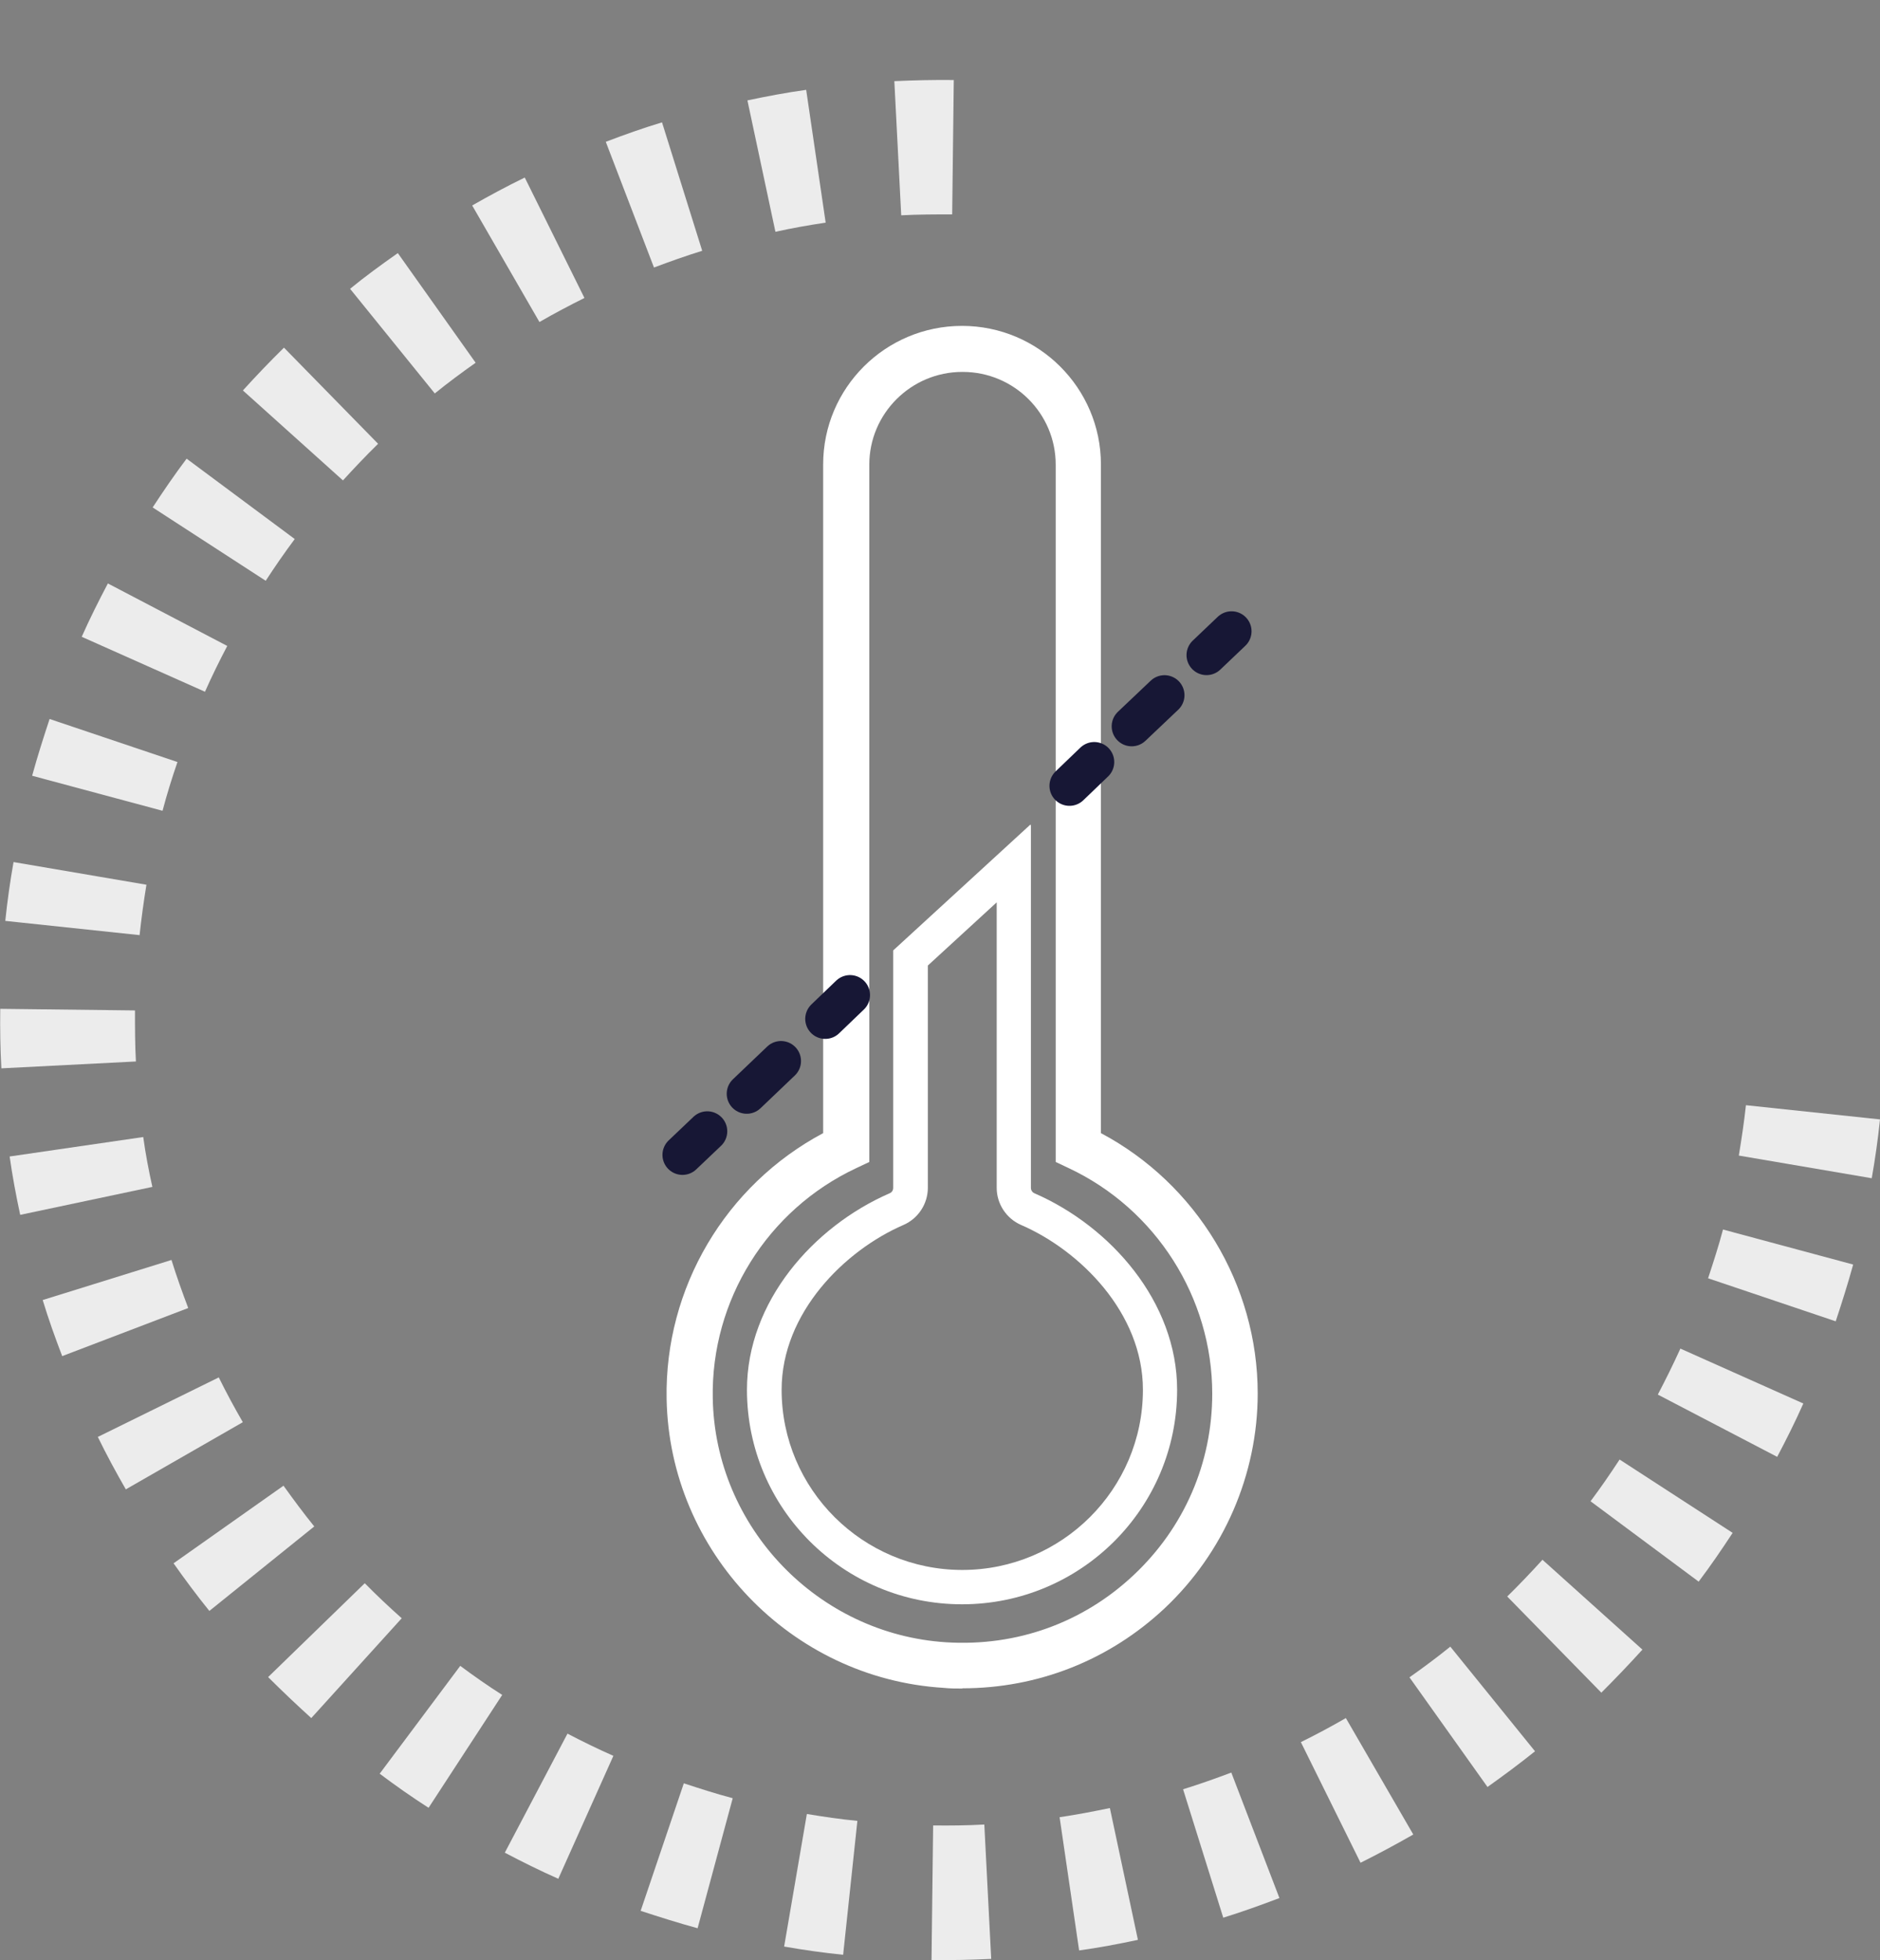 <svg width="94" height="98" viewBox="0 0 94 98" fill="none" xmlns="http://www.w3.org/2000/svg">
<rect x="0" y="0" width="94" height="98" fill="#808080" stroke="none"/>
<path d="M48.125 84.415C47.804 84.415 47.494 84.415 47.172 84.38C39.551 83.911 33.468 77.57 33.331 69.936C33.227 64.385 36.28 59.246 41.158 56.648V23.217C41.158 19.394 44.269 16.292 48.102 16.292C51.935 16.292 55.046 19.405 55.046 23.217V56.648C59.832 59.189 62.885 64.225 62.885 69.662C62.885 73.713 61.186 77.627 58.225 80.409C55.448 83.007 51.89 84.403 48.114 84.403L48.125 84.415ZM48.114 18.593C45.554 18.593 43.465 20.676 43.465 23.228V58.09L42.811 58.399C38.369 60.482 35.546 65.003 35.638 69.902C35.752 76.346 40.883 81.702 47.322 82.103C50.834 82.32 54.139 81.13 56.676 78.749C59.212 76.368 60.612 73.141 60.612 69.673C60.612 64.877 57.8 60.448 53.439 58.399L52.785 58.09V23.228C52.785 20.664 50.696 18.593 48.136 18.593H48.114Z" fill="white"/>
<path d="M49.835 45.1V59.384C49.835 60.185 50.317 60.917 51.052 61.238C53.99 62.508 57.146 65.633 57.146 69.478C57.146 74.446 53.095 78.486 48.114 78.486C43.132 78.486 39.081 74.446 39.081 69.478C39.081 65.633 42.237 62.508 45.175 61.238C45.91 60.917 46.392 60.185 46.392 59.384V48.27L49.847 45.1M51.534 41.209L44.659 47.515V59.384C44.659 59.51 44.59 59.613 44.475 59.658C40.665 61.318 37.348 65.084 37.348 69.478C37.348 75.407 42.168 80.203 48.102 80.203C54.036 80.203 58.856 75.407 58.856 69.478C58.856 65.095 55.539 61.318 51.729 59.658C51.614 59.613 51.545 59.498 51.545 59.384V41.277C51.545 41.277 51.534 41.231 51.522 41.22L51.534 41.209Z" fill="white"/>
<path d="M53.473 39.286L54.712 38.096" stroke="#171735" stroke-width="2" stroke-miterlimit="10" stroke-linecap="round"/>
<path d="M56.584 36.31L59.396 33.643" stroke="#171735" stroke-width="2" stroke-miterlimit="10" stroke-linecap="round" stroke-dasharray="2.26 2.26"/>
<path d="M60.326 32.751L61.577 31.56" stroke="#171735" stroke-width="2" stroke-miterlimit="10" stroke-linecap="round"/>
<path d="M34.123 57.736L35.363 56.557" stroke="#171735" stroke-width="2" stroke-miterlimit="10" stroke-linecap="round"/>
<path d="M37.336 54.68L40.274 51.876" stroke="#171735" stroke-width="2" stroke-miterlimit="10" stroke-linecap="round" stroke-dasharray="2.37 2.37"/>
<path d="M41.262 50.937L42.501 49.747" stroke="#171735" stroke-width="2" stroke-miterlimit="10" stroke-linecap="round"/>
<g opacity="0.85">
<path d="M84.015 67.418L90.167 70.165C89.766 71.069 89.318 71.962 88.859 72.832L82.891 69.719C83.281 68.975 83.66 68.208 84.015 67.43V67.418Z" fill="white"/>
<path d="M80.985 72.969L86.632 76.632C86.092 77.456 85.53 78.28 84.933 79.07L79.527 75.052C80.032 74.377 80.514 73.679 80.985 72.958V72.969Z" fill="white"/>
<path d="M87.297 55.252L94 55.962C93.897 56.957 93.759 57.93 93.587 58.903L86.941 57.77C87.079 56.934 87.205 56.099 87.297 55.252Z" fill="white"/>
<path d="M86.15 61.467L92.658 63.218C92.394 64.179 92.096 65.118 91.786 66.056L85.404 63.905C85.668 63.103 85.932 62.291 86.15 61.467Z" fill="white"/>
<path d="M72.516 82.32L76.751 87.551C75.982 88.169 75.178 88.764 74.375 89.336L70.473 83.854C71.173 83.362 71.85 82.858 72.516 82.32Z" fill="white"/>
<path d="M17.149 24.018L12.145 19.52C12.81 18.787 13.499 18.066 14.199 17.38L18.905 22.186C18.296 22.782 17.711 23.4 17.137 24.029L17.149 24.018Z" fill="white"/>
<path d="M13.28 29.031L7.633 25.368C8.172 24.544 8.735 23.72 9.331 22.93L14.737 26.948C14.232 27.623 13.75 28.321 13.28 29.042V29.031Z" fill="white"/>
<path d="M77.117 77.971L82.121 82.469C81.456 83.201 80.767 83.922 80.067 84.621L75.361 79.814C75.97 79.218 76.555 78.6 77.129 77.971H77.117Z" fill="white"/>
<path d="M10.249 34.582L4.086 31.835C4.488 30.931 4.935 30.038 5.394 29.168L11.363 32.293C10.972 33.037 10.594 33.803 10.249 34.582Z" fill="white"/>
<path d="M63.975 94.887C63.045 95.242 62.115 95.574 61.163 95.871L59.154 89.451C59.969 89.199 60.773 88.913 61.565 88.615L63.975 94.898V94.887Z" fill="white"/>
<path d="M30.669 87.779L27.915 93.925C27.008 93.525 26.113 93.079 25.24 92.621L28.374 86.669C29.12 87.058 29.889 87.436 30.669 87.779Z" fill="white"/>
<path d="M35.11 12.538C34.295 12.79 33.491 13.076 32.699 13.374L30.289 7.09C31.219 6.735 32.148 6.404 33.101 6.117L35.11 12.538Z" fill="white"/>
<path d="M8.127 40.533L1.607 38.782C1.871 37.821 2.17 36.882 2.48 35.944L8.873 38.096C8.597 38.897 8.345 39.709 8.127 40.533Z" fill="white"/>
<path d="M56.883 96.981C55.919 97.187 54.943 97.371 53.956 97.508L52.98 90.847C53.83 90.721 54.668 90.561 55.494 90.389L56.894 96.97L56.883 96.981Z" fill="white"/>
<path d="M70.655 91.717C69.795 92.209 68.922 92.678 68.027 93.124L65.043 87.093C65.812 86.715 66.558 86.314 67.293 85.891L70.667 91.717H70.655Z" fill="white"/>
<path d="M44.717 4.057C45.704 4.011 46.691 3.989 47.689 4L47.609 10.718C46.748 10.718 45.899 10.718 45.061 10.764L44.717 4.057Z" fill="white"/>
<path d="M49.549 97.931C48.562 97.977 47.575 98 46.576 97.989L46.657 91.259C47.517 91.27 48.367 91.259 49.216 91.213L49.56 97.931H49.549Z" fill="white"/>
<path d="M36.636 89.897L34.88 96.398C33.916 96.134 32.974 95.837 32.033 95.528L34.191 89.153C34.994 89.416 35.809 89.679 36.636 89.897Z" fill="white"/>
<path d="M25.102 84.746L21.429 90.377C20.591 89.84 19.776 89.267 18.984 88.672L23.013 83.281C23.69 83.785 24.39 84.277 25.113 84.735L25.102 84.746Z" fill="white"/>
<path d="M42.868 91.041L42.157 97.725C41.158 97.622 40.183 97.485 39.207 97.313L40.343 90.686C41.181 90.824 42.019 90.95 42.868 91.03V91.041Z" fill="white"/>
<path d="M21.739 19.669L17.504 14.438C18.273 13.809 19.076 13.225 19.891 12.653L23.782 18.135C23.082 18.627 22.405 19.131 21.739 19.669Z" fill="white"/>
<path d="M9.411 65.392L3.11 67.796C2.755 66.869 2.422 65.942 2.135 64.992L8.574 62.989C8.826 63.802 9.113 64.603 9.411 65.392Z" fill="white"/>
<path d="M12.133 71.104L6.291 74.457C5.797 73.599 5.327 72.729 4.891 71.836L10.939 68.86C11.318 69.627 11.72 70.371 12.144 71.104H12.133Z" fill="white"/>
<path d="M15.713 76.311L10.468 80.535C9.848 79.768 9.252 78.967 8.678 78.154L14.175 74.274C14.669 74.961 15.174 75.647 15.713 76.311Z" fill="white"/>
<path d="M20.086 80.901L15.564 85.891C14.829 85.227 14.106 84.54 13.406 83.842L18.238 79.15C18.835 79.756 19.455 80.34 20.086 80.901Z" fill="white"/>
<path d="M41.285 11.13C40.436 11.256 39.598 11.405 38.771 11.588L37.371 5.019C38.347 4.813 39.311 4.63 40.309 4.492L41.285 11.142V11.13Z" fill="white"/>
<path d="M23.609 10.272C24.47 9.78 25.343 9.311 26.238 8.876L29.222 14.896C28.464 15.274 27.707 15.674 26.972 16.098L23.609 10.272Z" fill="white"/>
<path d="M7.61 59.338L1.01 60.734C0.804 59.773 0.62 58.8 0.482 57.816L7.162 56.843C7.277 57.69 7.438 58.525 7.621 59.349L7.61 59.338Z" fill="white"/>
<path d="M6.966 46.748L0.264 46.038C0.367 45.043 0.505 44.07 0.677 43.097L7.322 44.23C7.185 45.066 7.07 45.901 6.978 46.76L6.966 46.748Z" fill="white"/>
<path d="M6.795 53.066L0.069 53.409C0.012 52.425 0 51.429 0.012 50.434L6.749 50.514C6.749 51.372 6.749 52.219 6.795 53.054V53.066Z" fill="white"/>
</g>
</svg>
